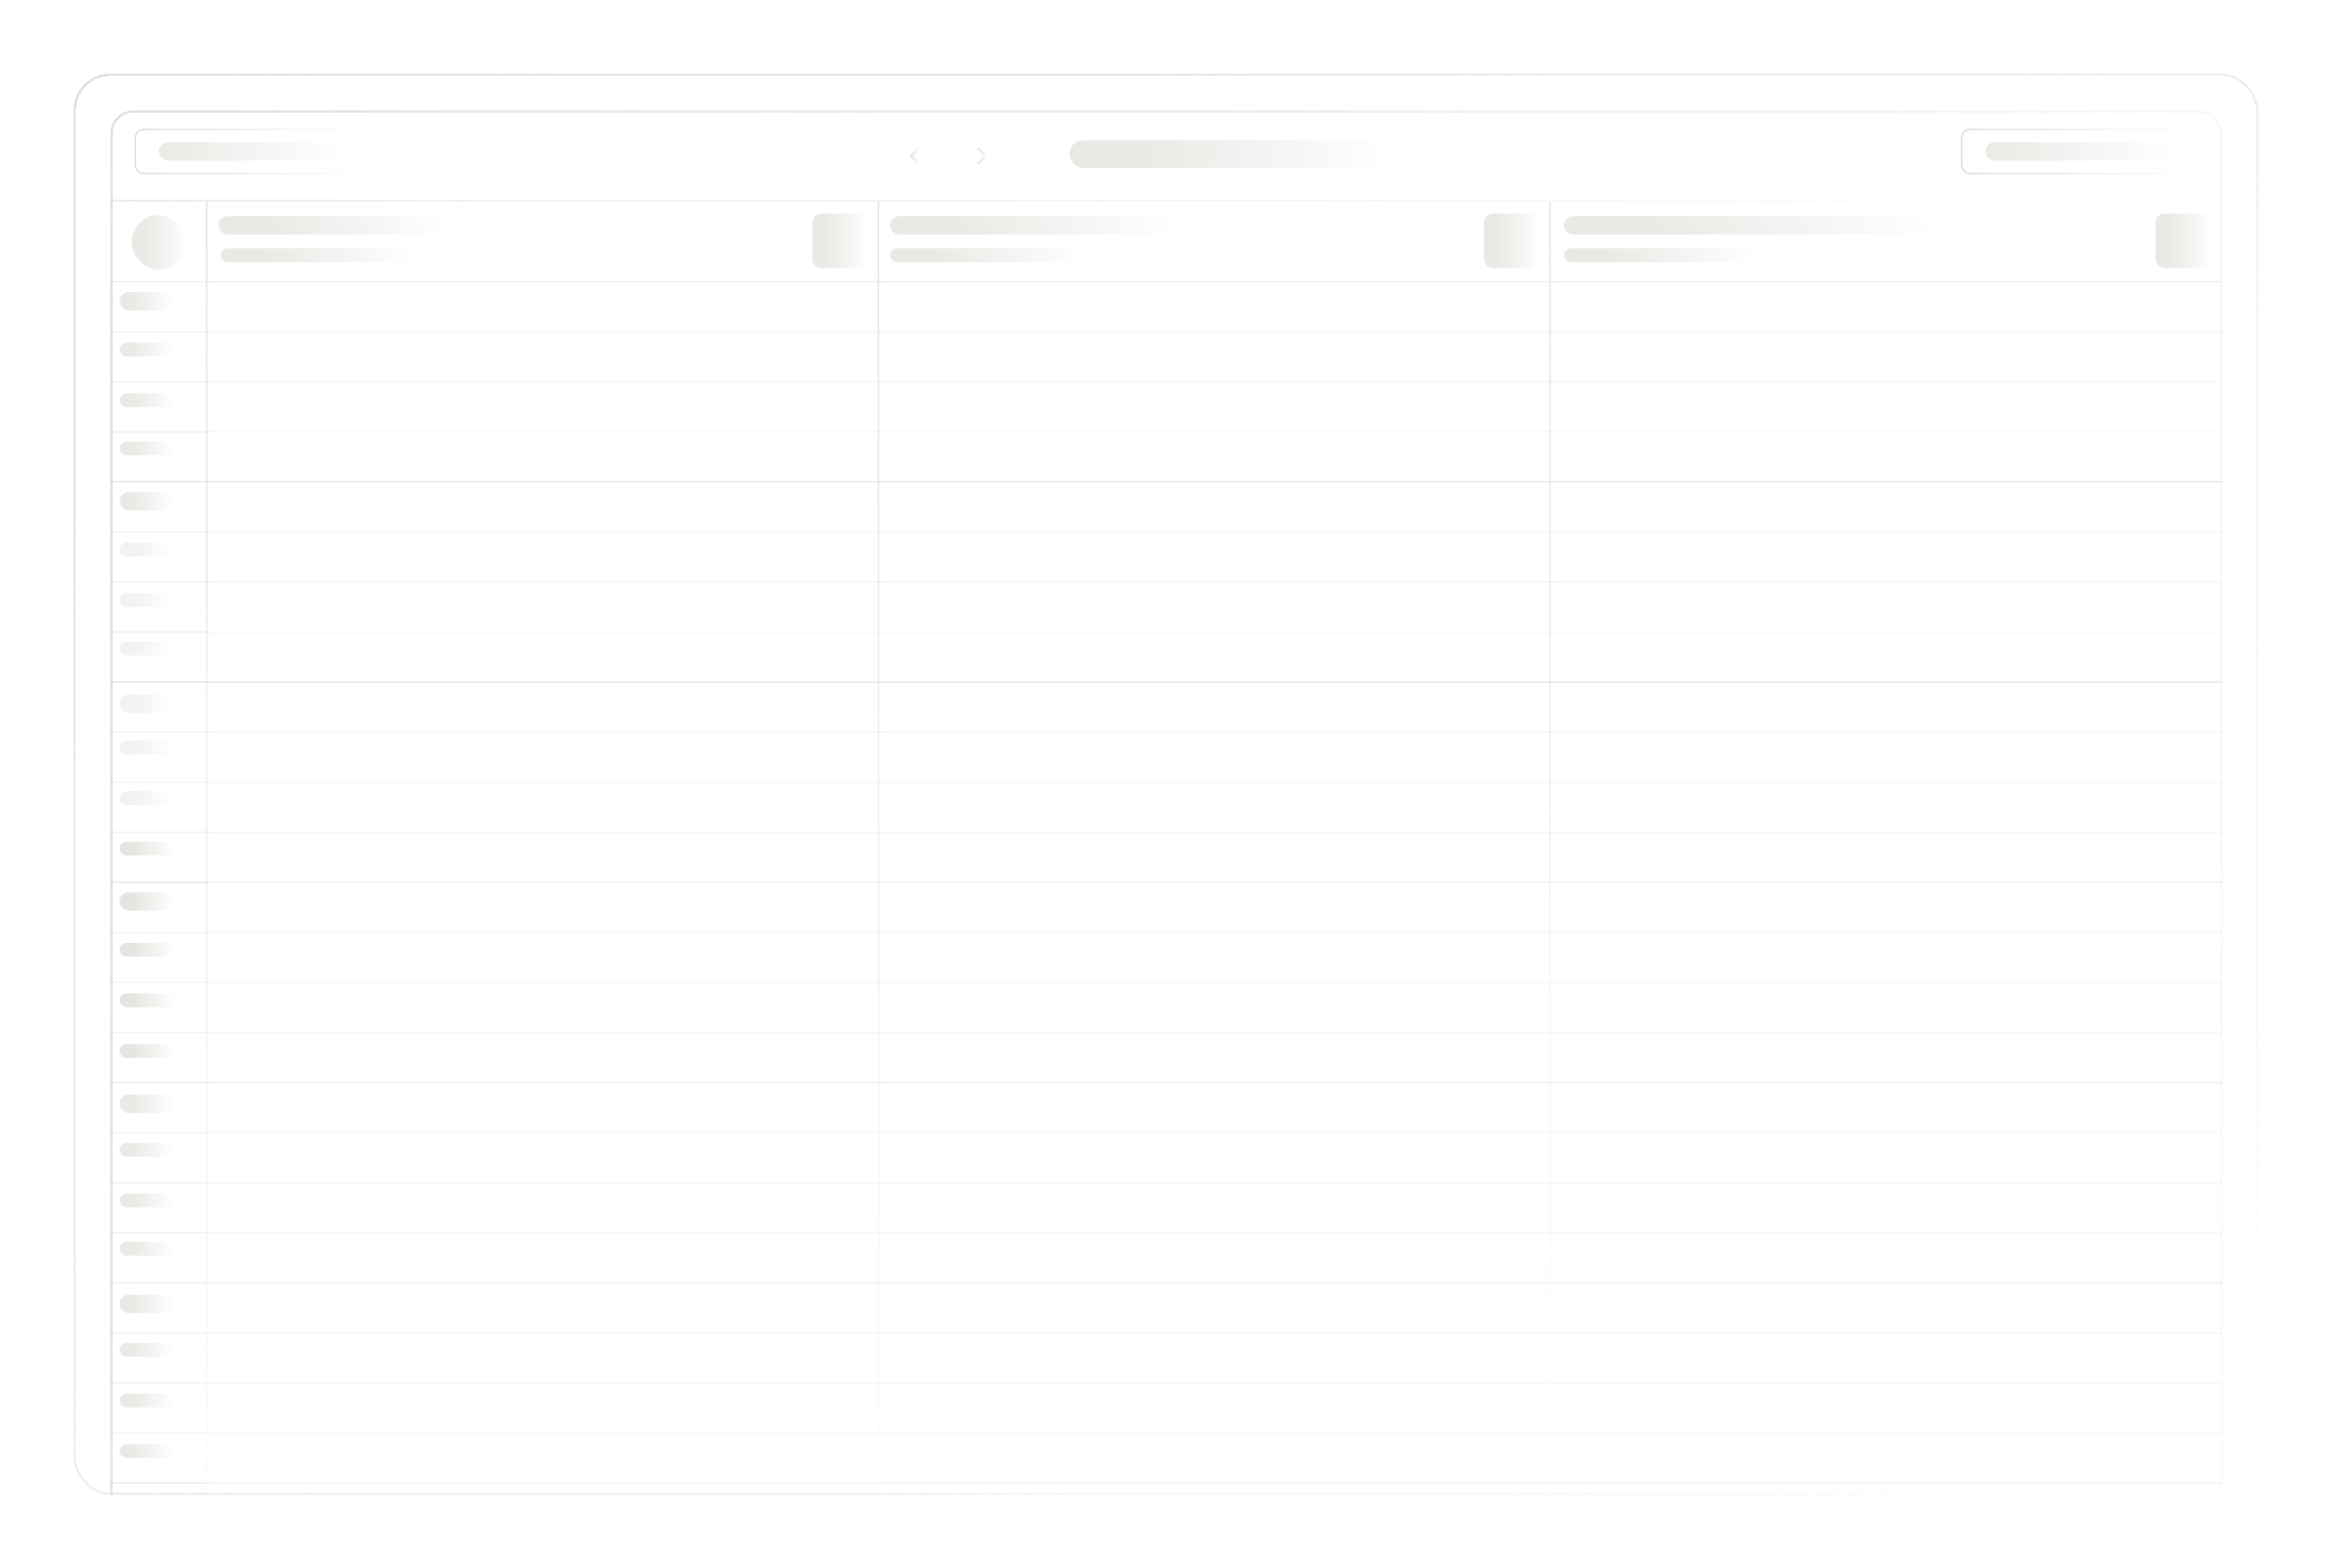 <svg width="1014" height="682" viewBox="0 0 1014 682" fill="none" xmlns="http://www.w3.org/2000/svg">
<g filter="url(#filter0_bd_2488_63875)">
<g clip-path="url(#clip0_2488_63875)">
<g clip-path="url(#clip1_2488_63875)">
<rect x="24" y="20" width="950" height="618" rx="15.833" fill="white"/>
<g clip-path="url(#clip2_2488_63875)">
<mask id="path-6-inside-1_2488_63875" fill="white">
<path d="M40 39.958C40 37.772 41.772 36 43.958 36H954.375C956.561 36 958.333 37.772 958.333 39.958V75.583H40V39.958Z"/>
</mask>
<path d="M40 39.958C40 37.772 41.772 36 43.958 36H954.375C956.561 36 958.333 37.772 958.333 39.958V75.583H40V39.958Z" fill="white"/>
<rect x="50.555" y="43.916" width="103.111" height="19.875" rx="3.958" fill="white"/>
<g opacity="0.5">
<rect x="61.109" y="49.854" width="82" height="8" rx="4" fill="url(#paint0_linear_2488_63875)"/>
</g>
<rect x="50.885" y="44.246" width="102.451" height="19.215" rx="3.628" stroke="url(#paint1_linear_2488_63875)" stroke-opacity="0.6" stroke-width="0.66"/>
<g opacity="0.5">
<rect x="378.07" y="43.916" width="23.75" height="23.75" rx="3.958" fill="white"/>
<path d="M392.193 58.819L389.172 55.791L392.193 52.763L391.263 51.833L387.305 55.791L391.263 59.75L392.193 58.819Z" fill="url(#paint2_linear_2488_63875)"/>
<rect x="407.098" y="43.916" width="23.75" height="23.75" rx="3.958" fill="white"/>
<path d="M416.723 58.819L419.744 55.791L416.723 52.763L417.653 51.833L421.611 55.791L417.653 59.75L416.723 58.819Z" fill="url(#paint3_linear_2488_63875)"/>
</g>
<rect x="844.668" y="43.916" width="103.111" height="19.875" rx="3.958" fill="white"/>
<g opacity="0.5">
<rect x="855.223" y="49.854" width="82" height="8" rx="4" fill="url(#paint4_linear_2488_63875)"/>
</g>
<rect x="844.998" y="44.246" width="102.451" height="19.215" rx="3.628" stroke="url(#paint5_linear_2488_63875)" stroke-opacity="0.6" stroke-width="0.66"/>
<path d="M40 36H958.333H40ZM958.333 76.243H40V74.924H958.333V76.243ZM40 75.583V36V75.583ZM958.333 36V75.583V36Z" fill="url(#paint6_linear_2488_63875)" fill-opacity="0.6" mask="url(#path-6-inside-1_2488_63875)"/>
<g clip-path="url(#clip3_2488_63875)">
<g clip-path="url(#clip4_2488_63875)">
<mask id="path-20-inside-3_2488_63875" fill="white">
<path d="M40 75.584H82.222V110.778H40V75.584Z"/>
</mask>
<path d="M40 75.584H82.222V110.778H40V75.584Z" fill="white"/>
<path d="M82.222 110.118H40V111.438H82.222V110.118Z" fill="#D9D9D9" fill-opacity="0.5" mask="url(#path-20-inside-3_2488_63875)"/>
<rect width="42.222" height="87.083" transform="translate(40 110.778)" fill="#F3F3F3"/>
<rect x="40" y="110.778" width="42.222" height="21.111" fill="white"/>
<rect x="40" y="132.549" width="42.222" height="21.111" fill="white"/>
<rect x="40" y="154.319" width="42.222" height="21.111" fill="white"/>
<rect x="40" y="176.09" width="42.222" height="21.111" fill="white"/>
<rect x="40" y="197.202" width="42.222" height="0.66" fill="#D9D9D9" fill-opacity="0.5"/>
<rect width="42.222" height="87.083" transform="translate(40 197.861)" fill="#F3F3F3"/>
<rect x="40" y="197.861" width="42.222" height="21.111" fill="white"/>
<rect x="40" y="219.632" width="42.222" height="21.111" fill="white"/>
<rect x="40" y="241.403" width="42.222" height="21.111" fill="white"/>
<rect x="40" y="263.174" width="42.222" height="21.111" fill="white"/>
<rect x="40" y="284.285" width="42.222" height="0.66" fill="#D9D9D9" fill-opacity="0.5"/>
<rect width="42.222" height="87.083" transform="translate(40 284.945)" fill="#F3F3F3"/>
<rect x="40" y="284.945" width="42.222" height="21.111" fill="white"/>
<rect x="40" y="306.716" width="42.222" height="21.111" fill="white"/>
<rect x="40" y="328.486" width="42.222" height="21.111" fill="white"/>
<rect x="40" y="350.257" width="42.222" height="21.111" fill="white"/>
<rect x="40" y="371.369" width="42.222" height="0.66" fill="#D9D9D9" fill-opacity="0.3"/>
<rect width="42.222" height="87.083" transform="translate(40 372.028)" fill="#F3F3F3"/>
<rect x="40" y="372.028" width="42.222" height="21.111" fill="white"/>
<rect x="40" y="393.799" width="42.222" height="21.111" fill="white"/>
<rect x="40" y="415.569" width="42.222" height="21.111" fill="white"/>
<rect x="40" y="437.34" width="42.222" height="21.111" fill="white"/>
<rect x="40" y="458.452" width="42.222" height="0.66" fill="#D9D9D9" fill-opacity="0.3"/>
<rect width="42.222" height="87.083" transform="translate(40 459.111)" fill="#F3F3F3"/>
<rect x="40" y="459.111" width="42.222" height="21.111" fill="white"/>
<rect x="40" y="480.882" width="42.222" height="21.111" fill="white"/>
<rect x="40" y="502.653" width="42.222" height="21.111" fill="white"/>
<rect x="40" y="524.424" width="42.222" height="21.111" fill="white"/>
<rect x="40" y="545.535" width="42.222" height="0.66" fill="#D9D9D9" fill-opacity="0.2"/>
<rect width="42.222" height="87.083" transform="translate(40 546.194)" fill="#F3F3F3"/>
<rect x="40" y="546.194" width="42.222" height="21.111" fill="white"/>
<rect x="40" y="567.965" width="42.222" height="21.111" fill="white"/>
<rect x="40" y="589.736" width="42.222" height="21.111" fill="white"/>
<rect x="40" y="611.507" width="42.222" height="21.111" fill="white"/>
<rect x="40" y="632.618" width="42.222" height="0.66" fill="#D9D9D9" fill-opacity="0.2"/>
<rect width="42.222" height="87.083" transform="translate(40 633.278)" fill="#F3F3F3"/>
<rect x="40" y="633.278" width="42.222" height="21.111" fill="white"/>
</g>
<path d="M81.562 75.584V720.361H82.882V75.584H81.562Z" fill="url(#paint7_linear_2488_63875)" fill-opacity="0.5" mask="url(#path-18-inside-2_2488_63875)"/>
<g clip-path="url(#clip5_2488_63875)">
<mask id="path-55-inside-5_2488_63875" fill="white">
<path d="M82.223 75.584H374.26V110.778H82.223V75.584Z"/>
</mask>
<path d="M82.223 75.584H374.26V110.778H82.223V75.584Z" fill="white"/>
<g opacity="0.5">
<rect x="345.195" y="80.861" width="23.75" height="23.75" rx="3.958" fill="url(#paint8_linear_2488_63875)"/>
</g>
<path d="M374.26 110.118H82.223V111.438H374.26V110.118Z" fill="#D9D9D9" fill-opacity="0.5" mask="url(#path-55-inside-5_2488_63875)"/>
<rect width="292.037" height="87.083" transform="translate(82.223 110.778)" fill="#F3F3F3" fill-opacity="0.5"/>
<rect x="82.223" y="110.778" width="292.037" height="21.111" fill="white"/>
<rect x="82.223" y="132.549" width="292.037" height="21.111" fill="white"/>
<rect x="82.223" y="154.319" width="292.037" height="21.111" fill="white"/>
<rect x="82.223" y="176.09" width="292.037" height="21.111" fill="white"/>
<rect x="82.223" y="197.202" width="292.037" height="0.66" fill="#D9D9D9" fill-opacity="0.5"/>
<rect width="292.037" height="87.083" transform="translate(82.223 197.861)" fill="#F3F3F3" fill-opacity="0.5"/>
<rect x="82.223" y="197.861" width="292.037" height="21.111" fill="white"/>
<rect x="82.223" y="219.632" width="292.037" height="21.111" fill="white"/>
<rect x="82.223" y="241.403" width="292.037" height="21.111" fill="white"/>
<rect x="82.223" y="263.174" width="292.037" height="21.111" fill="white"/>
<rect x="82.223" y="284.285" width="292.037" height="0.66" fill="#D9D9D9" fill-opacity="0.5"/>
<rect width="292.037" height="87.083" transform="translate(82.223 284.945)" fill="#F3F3F3" fill-opacity="0.5"/>
<rect x="82.223" y="284.945" width="292.037" height="21.111" fill="white"/>
<rect x="82.223" y="306.716" width="292.037" height="21.111" fill="white"/>
<rect x="82.223" y="328.486" width="292.037" height="21.111" fill="white"/>
<rect x="82.223" y="350.257" width="292.037" height="21.111" fill="white"/>
<rect x="82.223" y="371.369" width="292.037" height="0.66" fill="#D9D9D9" fill-opacity="0.3"/>
<rect width="292.037" height="87.083" transform="translate(82.223 372.028)" fill="#F3F3F3" fill-opacity="0.5"/>
<rect x="82.223" y="372.028" width="292.037" height="21.111" fill="white"/>
<rect x="82.223" y="393.799" width="292.037" height="21.111" fill="white"/>
<rect x="82.223" y="415.569" width="292.037" height="21.111" fill="white"/>
<rect x="82.223" y="437.34" width="292.037" height="21.111" fill="white"/>
<rect x="82.223" y="458.452" width="292.037" height="0.66" fill="#D9D9D9" fill-opacity="0.3"/>
<rect width="292.037" height="87.083" transform="translate(82.223 459.111)" fill="#F3F3F3" fill-opacity="0.5"/>
<rect x="82.223" y="459.111" width="292.037" height="21.111" fill="white"/>
<rect x="82.223" y="480.882" width="292.037" height="21.111" fill="white"/>
<rect x="82.223" y="502.653" width="292.037" height="21.111" fill="white"/>
<rect x="82.223" y="524.424" width="292.037" height="21.111" fill="white"/>
<rect x="82.223" y="545.535" width="292.037" height="0.66" fill="#D9D9D9" fill-opacity="0.2"/>
<rect width="292.037" height="87.083" transform="translate(82.223 546.194)" fill="#F3F3F3" fill-opacity="0.5"/>
<rect x="82.223" y="546.194" width="292.037" height="21.111" fill="white"/>
<rect x="82.223" y="567.965" width="292.037" height="21.111" fill="white"/>
<rect x="82.223" y="589.736" width="292.037" height="21.111" fill="white"/>
<rect x="82.223" y="611.507" width="292.037" height="21.111" fill="white"/>
<rect x="82.223" y="632.618" width="292.037" height="0.66" fill="#D9D9D9" fill-opacity="0.1"/>
<rect width="292.037" height="87.083" transform="translate(82.223 633.278)" fill="#F3F3F3"/>
<rect x="82.223" y="633.278" width="292.037" height="21.111" fill="white"/>
</g>
<path d="M373.6 75.584V720.361H374.919V75.584H373.6Z" fill="url(#paint9_linear_2488_63875)" fill-opacity="0.5" mask="url(#path-53-inside-4_2488_63875)"/>
<g clip-path="url(#clip6_2488_63875)">
<mask id="path-91-inside-7_2488_63875" fill="white">
<path d="M374.258 75.584H666.295V110.778H374.258V75.584Z"/>
</mask>
<path d="M374.258 75.584H666.295V110.778H374.258V75.584Z" fill="white"/>
<g opacity="0.5">
<rect x="637.23" y="80.861" width="23.75" height="23.75" rx="3.958" fill="url(#paint10_linear_2488_63875)"/>
</g>
<path d="M666.295 110.118H374.258V111.438H666.295V110.118Z" fill="#D9D9D9" fill-opacity="0.5" mask="url(#path-91-inside-7_2488_63875)"/>
<rect width="292.037" height="87.083" transform="translate(374.258 110.778)" fill="#F3F3F3" fill-opacity="0.5"/>
<rect x="374.258" y="110.778" width="292.037" height="21.111" fill="white"/>
<rect x="374.258" y="132.549" width="292.037" height="21.111" fill="white"/>
<rect x="374.258" y="154.319" width="292.037" height="21.111" fill="white"/>
<rect x="374.258" y="176.09" width="292.037" height="21.111" fill="white"/>
<rect x="374.258" y="197.202" width="292.037" height="0.66" fill="#D9D9D9" fill-opacity="0.5"/>
<rect width="292.037" height="87.083" transform="translate(374.258 197.861)" fill="#F3F3F3" fill-opacity="0.5"/>
<rect x="374.258" y="197.861" width="292.037" height="21.111" fill="white"/>
<rect x="374.258" y="219.632" width="292.037" height="21.111" fill="white"/>
<rect x="374.258" y="241.403" width="292.037" height="21.111" fill="white"/>
<rect x="374.258" y="263.174" width="292.037" height="21.111" fill="white"/>
<rect x="374.258" y="284.285" width="292.037" height="0.66" fill="#D9D9D9" fill-opacity="0.5"/>
<rect width="292.037" height="87.083" transform="translate(374.258 284.945)" fill="#F3F3F3" fill-opacity="0.5"/>
<rect x="374.258" y="284.945" width="292.037" height="21.111" fill="white"/>
<rect x="374.258" y="306.716" width="292.037" height="21.111" fill="white"/>
<rect x="374.258" y="328.486" width="292.037" height="21.111" fill="white"/>
<rect x="374.258" y="350.257" width="292.037" height="21.111" fill="white"/>
<rect x="374.258" y="371.369" width="292.037" height="0.66" fill="#D9D9D9" fill-opacity="0.3"/>
<rect width="292.037" height="87.083" transform="translate(374.258 372.028)" fill="#F3F3F3" fill-opacity="0.5"/>
<rect x="374.258" y="372.028" width="292.037" height="21.111" fill="white"/>
<rect x="374.258" y="393.799" width="292.037" height="21.111" fill="white"/>
<rect x="374.258" y="415.569" width="292.037" height="21.111" fill="white"/>
<rect x="374.258" y="437.34" width="292.037" height="21.111" fill="white"/>
<rect x="374.258" y="458.452" width="292.037" height="0.66" fill="#D9D9D9" fill-opacity="0.3"/>
<rect width="292.037" height="87.083" transform="translate(374.258 459.111)" fill="#F3F3F3" fill-opacity="0.5"/>
<rect x="374.258" y="459.111" width="292.037" height="21.111" fill="white"/>
<rect x="374.258" y="480.882" width="292.037" height="21.111" fill="white"/>
<rect x="374.258" y="502.653" width="292.037" height="21.111" fill="white"/>
<rect x="374.258" y="524.424" width="292.037" height="21.111" fill="white"/>
<rect x="374.258" y="545.535" width="292.037" height="0.66" fill="#D9D9D9" fill-opacity="0.2"/>
<rect width="292.037" height="87.083" transform="translate(374.258 546.194)" fill="#F3F3F3" fill-opacity="0.5"/>
<rect x="374.258" y="546.194" width="292.037" height="21.111" fill="white"/>
<rect x="374.258" y="567.965" width="292.037" height="21.111" fill="white"/>
<rect x="374.258" y="589.736" width="292.037" height="21.111" fill="white"/>
<rect x="374.258" y="611.507" width="292.037" height="21.111" fill="white"/>
<rect x="374.258" y="632.618" width="292.037" height="0.66" fill="#D9D9D9" fill-opacity="0.1"/>
</g>
<path d="M665.635 75.584V633.278H666.955V75.584H665.635Z" fill="url(#paint11_linear_2488_63875)" fill-opacity="0.5" mask="url(#path-89-inside-6_2488_63875)"/>
<g clip-path="url(#clip7_2488_63875)">
<mask id="path-124-inside-8_2488_63875" fill="white">
<path d="M666.297 75.584H958.334V110.778H666.297V75.584Z"/>
</mask>
<path d="M666.297 75.584H958.334V110.778H666.297V75.584Z" fill="white"/>
<g opacity="0.5">
<rect x="929.27" y="80.861" width="23.75" height="23.75" rx="3.958" fill="url(#paint12_linear_2488_63875)"/>
</g>
<path d="M958.334 110.118H666.297V111.438H958.334V110.118Z" fill="#D9D9D9" fill-opacity="0.5" mask="url(#path-124-inside-8_2488_63875)"/>
<rect width="292.037" height="87.083" transform="translate(666.297 110.778)" fill="#F3F3F3" fill-opacity="0.5"/>
<rect x="666.297" y="110.778" width="292.037" height="21.111" fill="white"/>
<rect x="666.297" y="132.549" width="292.037" height="21.111" fill="white"/>
<rect x="666.297" y="154.319" width="292.037" height="21.111" fill="white"/>
<rect x="666.297" y="176.09" width="292.037" height="21.111" fill="white"/>
<rect x="666.297" y="197.202" width="292.037" height="0.66" fill="#D9D9D9" fill-opacity="0.5"/>
<rect width="292.037" height="87.083" transform="translate(666.297 197.861)" fill="#F3F3F3" fill-opacity="0.5"/>
<rect x="666.297" y="197.861" width="292.037" height="21.111" fill="white"/>
<rect x="666.297" y="219.632" width="292.037" height="21.111" fill="white"/>
<rect x="666.297" y="241.403" width="292.037" height="21.111" fill="white"/>
<rect x="666.297" y="263.174" width="292.037" height="21.111" fill="white"/>
<rect x="666.297" y="284.285" width="292.037" height="0.66" fill="#D9D9D9" fill-opacity="0.5"/>
<rect width="292.037" height="87.083" transform="translate(666.297 284.945)" fill="#F3F3F3" fill-opacity="0.5"/>
<rect x="666.297" y="284.945" width="292.037" height="21.111" fill="white"/>
<rect x="666.297" y="306.716" width="292.037" height="21.111" fill="white"/>
<rect x="666.297" y="328.486" width="292.037" height="21.111" fill="white"/>
<rect x="666.297" y="350.257" width="292.037" height="21.111" fill="white"/>
<rect x="666.297" y="371.369" width="292.037" height="0.66" fill="#D9D9D9" fill-opacity="0.3"/>
<rect width="292.037" height="87.083" transform="translate(666.297 372.028)" fill="#F3F3F3" fill-opacity="0.5"/>
<rect x="666.297" y="372.028" width="292.037" height="21.111" fill="white"/>
<rect x="666.297" y="393.799" width="292.037" height="21.111" fill="white"/>
<rect x="666.297" y="415.569" width="292.037" height="21.111" fill="white"/>
<rect x="666.297" y="437.34" width="292.037" height="21.111" fill="white"/>
<rect x="666.297" y="458.452" width="292.037" height="0.66" fill="#D9D9D9" fill-opacity="0.3"/>
<rect width="292.037" height="87.083" transform="translate(666.297 459.111)" fill="#F3F3F3" fill-opacity="0.5"/>
<rect x="666.297" y="459.111" width="292.037" height="21.111" fill="white"/>
<rect x="666.297" y="480.882" width="292.037" height="21.111" fill="white"/>
<rect x="666.297" y="502.653" width="292.037" height="21.111" fill="white"/>
<rect x="666.297" y="524.424" width="292.037" height="21.111" fill="white"/>
<rect x="666.297" y="545.535" width="292.037" height="0.66" fill="#D9D9D9" fill-opacity="0.2"/>
<rect width="292.037" height="87.083" transform="translate(666.297 546.194)" fill="#F3F3F3" fill-opacity="0.5"/>
<rect x="666.297" y="546.194" width="292.037" height="21.111" fill="white"/>
<rect x="666.297" y="567.965" width="292.037" height="21.111" fill="white"/>
<rect x="666.297" y="589.736" width="292.037" height="21.111" fill="white"/>
<rect x="666.297" y="611.507" width="292.037" height="21.111" fill="white"/>
<rect x="666.297" y="632.618" width="292.037" height="0.66" fill="#D9D9D9" fill-opacity="0.1"/>
</g>
</g>
</g>
<rect x="40.5" y="36.5" width="917.333" height="683.361" rx="9.5" stroke="url(#paint13_linear_2488_63875)" stroke-opacity="0.6"/>
<g opacity="0.5">
<rect x="49.234" y="81.52" width="23.75" height="23.75" rx="11.875" fill="url(#paint14_linear_2488_63875)"/>
</g>
<g opacity="0.5">
<rect x="44" y="115" width="23" height="8" rx="4" fill="url(#paint15_linear_2488_63875)"/>
</g>
<g opacity="0.5">
<rect x="87" y="82" width="96" height="8" rx="4" fill="url(#paint16_linear_2488_63875)"/>
</g>
<g opacity="0.5">
<rect x="379" y="82" width="121" height="8" rx="4" fill="url(#paint17_linear_2488_63875)"/>
</g>
<g opacity="0.5">
<rect x="457" y="49" width="134" height="12" rx="6" fill="url(#paint18_linear_2488_63875)"/>
</g>
<g opacity="0.5">
<rect x="379" y="96" width="81" height="6" rx="3" fill="url(#paint19_linear_2488_63875)"/>
</g>
<g opacity="0.5">
<rect x="88" y="96" width="81" height="6" rx="3" fill="url(#paint20_linear_2488_63875)"/>
</g>
<g opacity="0.5">
<rect x="672" y="96" width="81" height="6" rx="3" fill="url(#paint21_linear_2488_63875)"/>
</g>
<g opacity="0.5">
<rect x="672" y="82" width="158" height="8" rx="4" fill="url(#paint22_linear_2488_63875)"/>
</g>
<g opacity="0.5">
<rect x="44" y="137" width="23" height="6" rx="3" fill="url(#paint23_linear_2488_63875)"/>
</g>
<g opacity="0.5">
<rect x="44" y="159" width="23" height="6" rx="3" fill="url(#paint24_linear_2488_63875)"/>
</g>
<g opacity="0.5">
<rect x="44" y="180" width="23" height="6" rx="3" fill="url(#paint25_linear_2488_63875)"/>
</g>
<g opacity="0.3">
<rect x="44" y="224" width="23" height="6" rx="3" fill="url(#paint26_linear_2488_63875)"/>
</g>
<g opacity="0.3">
<rect x="44" y="246" width="23" height="6" rx="3" fill="url(#paint27_linear_2488_63875)"/>
</g>
<g opacity="0.3">
<rect x="44" y="267" width="23" height="6" rx="3" fill="url(#paint28_linear_2488_63875)"/>
</g>
<g opacity="0.3">
<rect x="44" y="310" width="23" height="6" rx="3" fill="url(#paint29_linear_2488_63875)"/>
</g>
<g opacity="0.3">
<rect x="44" y="332" width="23" height="6" rx="3" fill="url(#paint30_linear_2488_63875)"/>
</g>
<g opacity="0.6">
<rect x="44" y="354" width="23" height="6" rx="3" fill="url(#paint31_linear_2488_63875)"/>
</g>
<g opacity="0.6">
<rect x="44" y="398" width="23" height="6" rx="3" fill="url(#paint32_linear_2488_63875)"/>
</g>
<g opacity="0.6">
<rect x="44" y="420" width="23" height="6" rx="3" fill="url(#paint33_linear_2488_63875)"/>
</g>
<g opacity="0.6">
<rect x="44" y="442" width="23" height="6" rx="3" fill="url(#paint34_linear_2488_63875)"/>
</g>
<rect x="44" y="485" width="23" height="6" rx="3" fill="url(#paint35_linear_2488_63875)" fill-opacity="0.5"/>
<rect x="44" y="507" width="23" height="6" rx="3" fill="url(#paint36_linear_2488_63875)" fill-opacity="0.5"/>
<rect x="44" y="528" width="23" height="6" rx="3" fill="url(#paint37_linear_2488_63875)" fill-opacity="0.5"/>
<rect x="44" y="572" width="23" height="6" rx="3" fill="url(#paint38_linear_2488_63875)" fill-opacity="0.5"/>
<rect x="44" y="594" width="23" height="6" rx="3" fill="url(#paint39_linear_2488_63875)" fill-opacity="0.5"/>
<rect x="44" y="616" width="23" height="6" rx="3" fill="url(#paint40_linear_2488_63875)" fill-opacity="0.5"/>
<g opacity="0.5">
<rect x="44" y="202" width="23" height="8" rx="4" fill="url(#paint41_linear_2488_63875)"/>
</g>
<g opacity="0.3">
<rect x="44" y="290" width="23" height="8" rx="4" fill="url(#paint42_linear_2488_63875)"/>
</g>
<g opacity="0.6">
<rect x="44" y="376" width="23" height="8" rx="4" fill="url(#paint43_linear_2488_63875)"/>
</g>
<rect x="44" y="464" width="23" height="8" rx="4" fill="url(#paint44_linear_2488_63875)" fill-opacity="0.5"/>
<rect x="44" y="551" width="23" height="8" rx="4" fill="url(#paint45_linear_2488_63875)" fill-opacity="0.5"/>
</g>
</g>
<rect x="24.5" y="20.5" width="949" height="617" rx="15.5" stroke="url(#paint46_linear_2488_63875)" stroke-opacity="0.7" shape-rendering="crispEdges"/>
</g>
<defs>
<filter id="filter0_bd_2488_63875" x="-6" y="-10" width="1020" height="692" filterUnits="userSpaceOnUse" color-interpolation-filters="sRGB">
<feFlood flood-opacity="0" result="BackgroundImageFix"/>
<feGaussianBlur in="BackgroundImageFix" stdDeviation="15"/>
<feComposite in2="SourceAlpha" operator="in" result="effect1_backgroundBlur_2488_63875"/>
<feColorMatrix in="SourceAlpha" type="matrix" values="0 0 0 0 0 0 0 0 0 0 0 0 0 0 0 0 0 0 127 0" result="hardAlpha"/>
<feOffset dx="8" dy="12"/>
<feGaussianBlur stdDeviation="16"/>
<feComposite in2="hardAlpha" operator="out"/>
<feColorMatrix type="matrix" values="0 0 0 0 0 0 0 0 0 0 0 0 0 0 0 0 0 0 0.02 0"/>
<feBlend mode="normal" in2="effect1_backgroundBlur_2488_63875" result="effect2_dropShadow_2488_63875"/>
<feBlend mode="normal" in="SourceGraphic" in2="effect2_dropShadow_2488_63875" result="shape"/>
</filter>
<linearGradient id="paint0_linear_2488_63875" x1="61.109" y1="53.854" x2="143.109" y2="53.854" gradientUnits="userSpaceOnUse">
<stop stop-color="#D1D6CC"/>
<stop offset="1" stop-color="#D1D6CC" stop-opacity="0"/>
</linearGradient>
<linearGradient id="paint1_linear_2488_63875" x1="50.555" y1="54.109" x2="153.666" y2="54.109" gradientUnits="userSpaceOnUse">
<stop stop-color="#8B9980" stop-opacity="0.5"/>
<stop offset="1" stop-color="#8B9980" stop-opacity="0"/>
</linearGradient>
<linearGradient id="paint2_linear_2488_63875" x1="387.305" y1="55.791" x2="392.406" y2="55.791" gradientUnits="userSpaceOnUse">
<stop offset="0.236" stop-color="#D1D6CC"/>
<stop offset="1" stop-color="#D1D6CC" stop-opacity="0"/>
</linearGradient>
<linearGradient id="paint3_linear_2488_63875" x1="416.723" y1="55.791" x2="421.824" y2="55.791" gradientUnits="userSpaceOnUse">
<stop offset="0.236" stop-color="#D1D6CC"/>
<stop offset="1" stop-color="#D1D6CC" stop-opacity="0"/>
</linearGradient>
<linearGradient id="paint4_linear_2488_63875" x1="855.223" y1="53.854" x2="937.223" y2="53.854" gradientUnits="userSpaceOnUse">
<stop stop-color="#D1D6CC"/>
<stop offset="1" stop-color="#D1D6CC" stop-opacity="0"/>
</linearGradient>
<linearGradient id="paint5_linear_2488_63875" x1="844.668" y1="54.109" x2="947.779" y2="54.109" gradientUnits="userSpaceOnUse">
<stop stop-color="#8B9980" stop-opacity="0.5"/>
<stop offset="1" stop-color="#8B9980" stop-opacity="0"/>
</linearGradient>
<linearGradient id="paint6_linear_2488_63875" x1="40" y1="56.299" x2="958.333" y2="56.299" gradientUnits="userSpaceOnUse">
<stop stop-color="#8B9980" stop-opacity="0.5"/>
<stop offset="1" stop-color="#8B9980" stop-opacity="0"/>
</linearGradient>
<linearGradient id="paint7_linear_2488_63875" x1="82.012" y1="76.001" x2="82.012" y2="660.001" gradientUnits="userSpaceOnUse">
<stop stop-color="#8B9980" stop-opacity="0.5"/>
<stop offset="1" stop-color="#8B9980" stop-opacity="0"/>
</linearGradient>
<linearGradient id="paint8_linear_2488_63875" x1="345.195" y1="92.736" x2="369.978" y2="92.736" gradientUnits="userSpaceOnUse">
<stop offset="0.236" stop-color="#D1D6CC"/>
<stop offset="1" stop-color="#D1D6CC" stop-opacity="0"/>
</linearGradient>
<linearGradient id="paint9_linear_2488_63875" x1="372.807" y1="76.001" x2="372.807" y2="660.001" gradientUnits="userSpaceOnUse">
<stop stop-color="#8B9980" stop-opacity="0.5"/>
<stop offset="1" stop-color="#8B9980" stop-opacity="0"/>
</linearGradient>
<linearGradient id="paint10_linear_2488_63875" x1="637.23" y1="92.736" x2="662.013" y2="92.736" gradientUnits="userSpaceOnUse">
<stop offset="0.236" stop-color="#D1D6CC"/>
<stop offset="1" stop-color="#D1D6CC" stop-opacity="0"/>
</linearGradient>
<linearGradient id="paint11_linear_2488_63875" x1="664.842" y1="75.944" x2="664.842" y2="581.069" gradientUnits="userSpaceOnUse">
<stop stop-color="#8B9980" stop-opacity="0.5"/>
<stop offset="1" stop-color="#8B9980" stop-opacity="0"/>
</linearGradient>
<linearGradient id="paint12_linear_2488_63875" x1="929.27" y1="92.736" x2="954.052" y2="92.736" gradientUnits="userSpaceOnUse">
<stop offset="0.236" stop-color="#D1D6CC"/>
<stop offset="1" stop-color="#D1D6CC" stop-opacity="0"/>
</linearGradient>
<linearGradient id="paint13_linear_2488_63875" x1="-113.5" y1="198.5" x2="1119.5" y2="504.999" gradientUnits="userSpaceOnUse">
<stop stop-color="#8B9980" stop-opacity="0.5"/>
<stop offset="1" stop-color="#8B9980" stop-opacity="0"/>
</linearGradient>
<linearGradient id="paint14_linear_2488_63875" x1="49.234" y1="93.395" x2="74.017" y2="93.395" gradientUnits="userSpaceOnUse">
<stop offset="0.236" stop-color="#D1D6CC"/>
<stop offset="1" stop-color="#D1D6CC" stop-opacity="0"/>
</linearGradient>
<linearGradient id="paint15_linear_2488_63875" x1="44" y1="119" x2="68" y2="119" gradientUnits="userSpaceOnUse">
<stop offset="0.236" stop-color="#D1D6CC"/>
<stop offset="1" stop-color="#D1D6CC" stop-opacity="0"/>
</linearGradient>
<linearGradient id="paint16_linear_2488_63875" x1="87" y1="86" x2="187.174" y2="86.001" gradientUnits="userSpaceOnUse">
<stop offset="0.236" stop-color="#D1D6CC"/>
<stop offset="1" stop-color="#D1D6CC" stop-opacity="0"/>
</linearGradient>
<linearGradient id="paint17_linear_2488_63875" x1="379" y1="86" x2="505.261" y2="86.002" gradientUnits="userSpaceOnUse">
<stop offset="0.236" stop-color="#D1D6CC"/>
<stop offset="1" stop-color="#D1D6CC" stop-opacity="0"/>
</linearGradient>
<linearGradient id="paint18_linear_2488_63875" x1="457" y1="55" x2="596.826" y2="55.001" gradientUnits="userSpaceOnUse">
<stop offset="0.236" stop-color="#D1D6CC"/>
<stop offset="1" stop-color="#D1D6CC" stop-opacity="0"/>
</linearGradient>
<linearGradient id="paint19_linear_2488_63875" x1="379" y1="99" x2="463.522" y2="99.001" gradientUnits="userSpaceOnUse">
<stop offset="0.236" stop-color="#D1D6CC"/>
<stop offset="1" stop-color="#D1D6CC" stop-opacity="0"/>
</linearGradient>
<linearGradient id="paint20_linear_2488_63875" x1="88" y1="99" x2="172.522" y2="99.001" gradientUnits="userSpaceOnUse">
<stop offset="0.236" stop-color="#D1D6CC"/>
<stop offset="1" stop-color="#D1D6CC" stop-opacity="0"/>
</linearGradient>
<linearGradient id="paint21_linear_2488_63875" x1="672" y1="99" x2="756.522" y2="99.001" gradientUnits="userSpaceOnUse">
<stop offset="0.236" stop-color="#D1D6CC"/>
<stop offset="1" stop-color="#D1D6CC" stop-opacity="0"/>
</linearGradient>
<linearGradient id="paint22_linear_2488_63875" x1="672" y1="86" x2="836.87" y2="86.003" gradientUnits="userSpaceOnUse">
<stop offset="0.236" stop-color="#D1D6CC"/>
<stop offset="1" stop-color="#D1D6CC" stop-opacity="0"/>
</linearGradient>
<linearGradient id="paint23_linear_2488_63875" x1="44" y1="140" x2="68" y2="140" gradientUnits="userSpaceOnUse">
<stop offset="0.236" stop-color="#D1D6CC"/>
<stop offset="1" stop-color="#D1D6CC" stop-opacity="0"/>
</linearGradient>
<linearGradient id="paint24_linear_2488_63875" x1="44" y1="162" x2="68" y2="162" gradientUnits="userSpaceOnUse">
<stop offset="0.236" stop-color="#D1D6CC"/>
<stop offset="1" stop-color="#D1D6CC" stop-opacity="0"/>
</linearGradient>
<linearGradient id="paint25_linear_2488_63875" x1="44" y1="183" x2="68" y2="183" gradientUnits="userSpaceOnUse">
<stop offset="0.236" stop-color="#D1D6CC"/>
<stop offset="1" stop-color="#D1D6CC" stop-opacity="0"/>
</linearGradient>
<linearGradient id="paint26_linear_2488_63875" x1="44" y1="227" x2="68" y2="227" gradientUnits="userSpaceOnUse">
<stop offset="0.236" stop-color="#D1D6CC"/>
<stop offset="1" stop-color="#D1D6CC" stop-opacity="0"/>
</linearGradient>
<linearGradient id="paint27_linear_2488_63875" x1="44" y1="249" x2="68" y2="249" gradientUnits="userSpaceOnUse">
<stop offset="0.236" stop-color="#D1D6CC"/>
<stop offset="1" stop-color="#D1D6CC" stop-opacity="0"/>
</linearGradient>
<linearGradient id="paint28_linear_2488_63875" x1="44" y1="270" x2="68" y2="270" gradientUnits="userSpaceOnUse">
<stop offset="0.236" stop-color="#D1D6CC"/>
<stop offset="1" stop-color="#D1D6CC" stop-opacity="0"/>
</linearGradient>
<linearGradient id="paint29_linear_2488_63875" x1="44" y1="313" x2="68" y2="313" gradientUnits="userSpaceOnUse">
<stop offset="0.236" stop-color="#D1D6CC"/>
<stop offset="1" stop-color="#D1D6CC" stop-opacity="0"/>
</linearGradient>
<linearGradient id="paint30_linear_2488_63875" x1="44" y1="335" x2="68" y2="335" gradientUnits="userSpaceOnUse">
<stop offset="0.236" stop-color="#D1D6CC"/>
<stop offset="1" stop-color="#D1D6CC" stop-opacity="0"/>
</linearGradient>
<linearGradient id="paint31_linear_2488_63875" x1="44" y1="357" x2="68" y2="357" gradientUnits="userSpaceOnUse">
<stop offset="0.236" stop-color="#D1D6CC"/>
<stop offset="1" stop-color="#D1D6CC" stop-opacity="0"/>
</linearGradient>
<linearGradient id="paint32_linear_2488_63875" x1="44" y1="401" x2="68" y2="401" gradientUnits="userSpaceOnUse">
<stop offset="0.236" stop-color="#D1D6CC"/>
<stop offset="1" stop-color="#D1D6CC" stop-opacity="0"/>
</linearGradient>
<linearGradient id="paint33_linear_2488_63875" x1="44" y1="423" x2="68" y2="423" gradientUnits="userSpaceOnUse">
<stop offset="0.236" stop-color="#D1D6CC"/>
<stop offset="1" stop-color="#D1D6CC" stop-opacity="0"/>
</linearGradient>
<linearGradient id="paint34_linear_2488_63875" x1="44" y1="445" x2="68" y2="445" gradientUnits="userSpaceOnUse">
<stop offset="0.236" stop-color="#D1D6CC"/>
<stop offset="1" stop-color="#D1D6CC" stop-opacity="0"/>
</linearGradient>
<linearGradient id="paint35_linear_2488_63875" x1="44" y1="488" x2="68" y2="488" gradientUnits="userSpaceOnUse">
<stop offset="0.236" stop-color="#D1D6CC"/>
<stop offset="1" stop-color="#D1D6CC" stop-opacity="0"/>
</linearGradient>
<linearGradient id="paint36_linear_2488_63875" x1="44" y1="510" x2="68" y2="510" gradientUnits="userSpaceOnUse">
<stop offset="0.236" stop-color="#D1D6CC"/>
<stop offset="1" stop-color="#D1D6CC" stop-opacity="0"/>
</linearGradient>
<linearGradient id="paint37_linear_2488_63875" x1="44" y1="531" x2="68" y2="531" gradientUnits="userSpaceOnUse">
<stop offset="0.236" stop-color="#D1D6CC"/>
<stop offset="1" stop-color="#D1D6CC" stop-opacity="0"/>
</linearGradient>
<linearGradient id="paint38_linear_2488_63875" x1="44" y1="575" x2="68" y2="575" gradientUnits="userSpaceOnUse">
<stop offset="0.236" stop-color="#D1D6CC"/>
<stop offset="1" stop-color="#D1D6CC" stop-opacity="0"/>
</linearGradient>
<linearGradient id="paint39_linear_2488_63875" x1="44" y1="597" x2="68" y2="597" gradientUnits="userSpaceOnUse">
<stop offset="0.236" stop-color="#D1D6CC"/>
<stop offset="1" stop-color="#D1D6CC" stop-opacity="0"/>
</linearGradient>
<linearGradient id="paint40_linear_2488_63875" x1="44" y1="619" x2="68" y2="619" gradientUnits="userSpaceOnUse">
<stop offset="0.236" stop-color="#D1D6CC"/>
<stop offset="1" stop-color="#D1D6CC" stop-opacity="0"/>
</linearGradient>
<linearGradient id="paint41_linear_2488_63875" x1="44" y1="206" x2="68" y2="206" gradientUnits="userSpaceOnUse">
<stop offset="0.236" stop-color="#D1D6CC"/>
<stop offset="1" stop-color="#D1D6CC" stop-opacity="0"/>
</linearGradient>
<linearGradient id="paint42_linear_2488_63875" x1="44" y1="294" x2="68" y2="294" gradientUnits="userSpaceOnUse">
<stop offset="0.236" stop-color="#D1D6CC"/>
<stop offset="1" stop-color="#D1D6CC" stop-opacity="0"/>
</linearGradient>
<linearGradient id="paint43_linear_2488_63875" x1="44" y1="380" x2="68" y2="380" gradientUnits="userSpaceOnUse">
<stop offset="0.236" stop-color="#D1D6CC"/>
<stop offset="1" stop-color="#D1D6CC" stop-opacity="0"/>
</linearGradient>
<linearGradient id="paint44_linear_2488_63875" x1="44" y1="468" x2="68" y2="468" gradientUnits="userSpaceOnUse">
<stop offset="0.236" stop-color="#D1D6CC"/>
<stop offset="1" stop-color="#D1D6CC" stop-opacity="0"/>
</linearGradient>
<linearGradient id="paint45_linear_2488_63875" x1="44" y1="555" x2="68" y2="555" gradientUnits="userSpaceOnUse">
<stop offset="0.236" stop-color="#D1D6CC"/>
<stop offset="1" stop-color="#D1D6CC" stop-opacity="0"/>
</linearGradient>
<linearGradient id="paint46_linear_2488_63875" x1="956.905" y1="631.645" x2="384.663" y2="-296.095" gradientUnits="userSpaceOnUse">
<stop stop-color="#CECECE" stop-opacity="0"/>
<stop offset="1" stop-color="#CECECE"/>
</linearGradient>
<clipPath id="clip0_2488_63875">
<rect x="24" y="20" width="950" height="618" rx="16" fill="white"/>
</clipPath>
<clipPath id="clip1_2488_63875">
<rect x="24" y="20" width="950" height="618" rx="15.833" fill="white"/>
</clipPath>
<clipPath id="clip2_2488_63875">
<rect x="40" y="36" width="918.333" height="684.361" rx="10" fill="white"/>
</clipPath>
<clipPath id="clip3_2488_63875">
<rect width="918.333" height="644.778" fill="white" transform="translate(40 75.584)"/>
</clipPath>
<clipPath id="clip4_2488_63875">
<path d="M40 75.584H82.222V720.361H40V75.584Z" fill="white"/>
</clipPath>
<clipPath id="clip5_2488_63875">
<path d="M82.223 75.584H374.26V720.361H82.223V75.584Z" fill="white"/>
</clipPath>
<clipPath id="clip6_2488_63875">
<path d="M374.258 75.584H666.295V633.278H374.258V75.584Z" fill="white"/>
</clipPath>
<clipPath id="clip7_2488_63875">
<rect width="292.037" height="557.694" fill="white" transform="translate(666.297 75.584)"/>
</clipPath>
</defs>
</svg>
